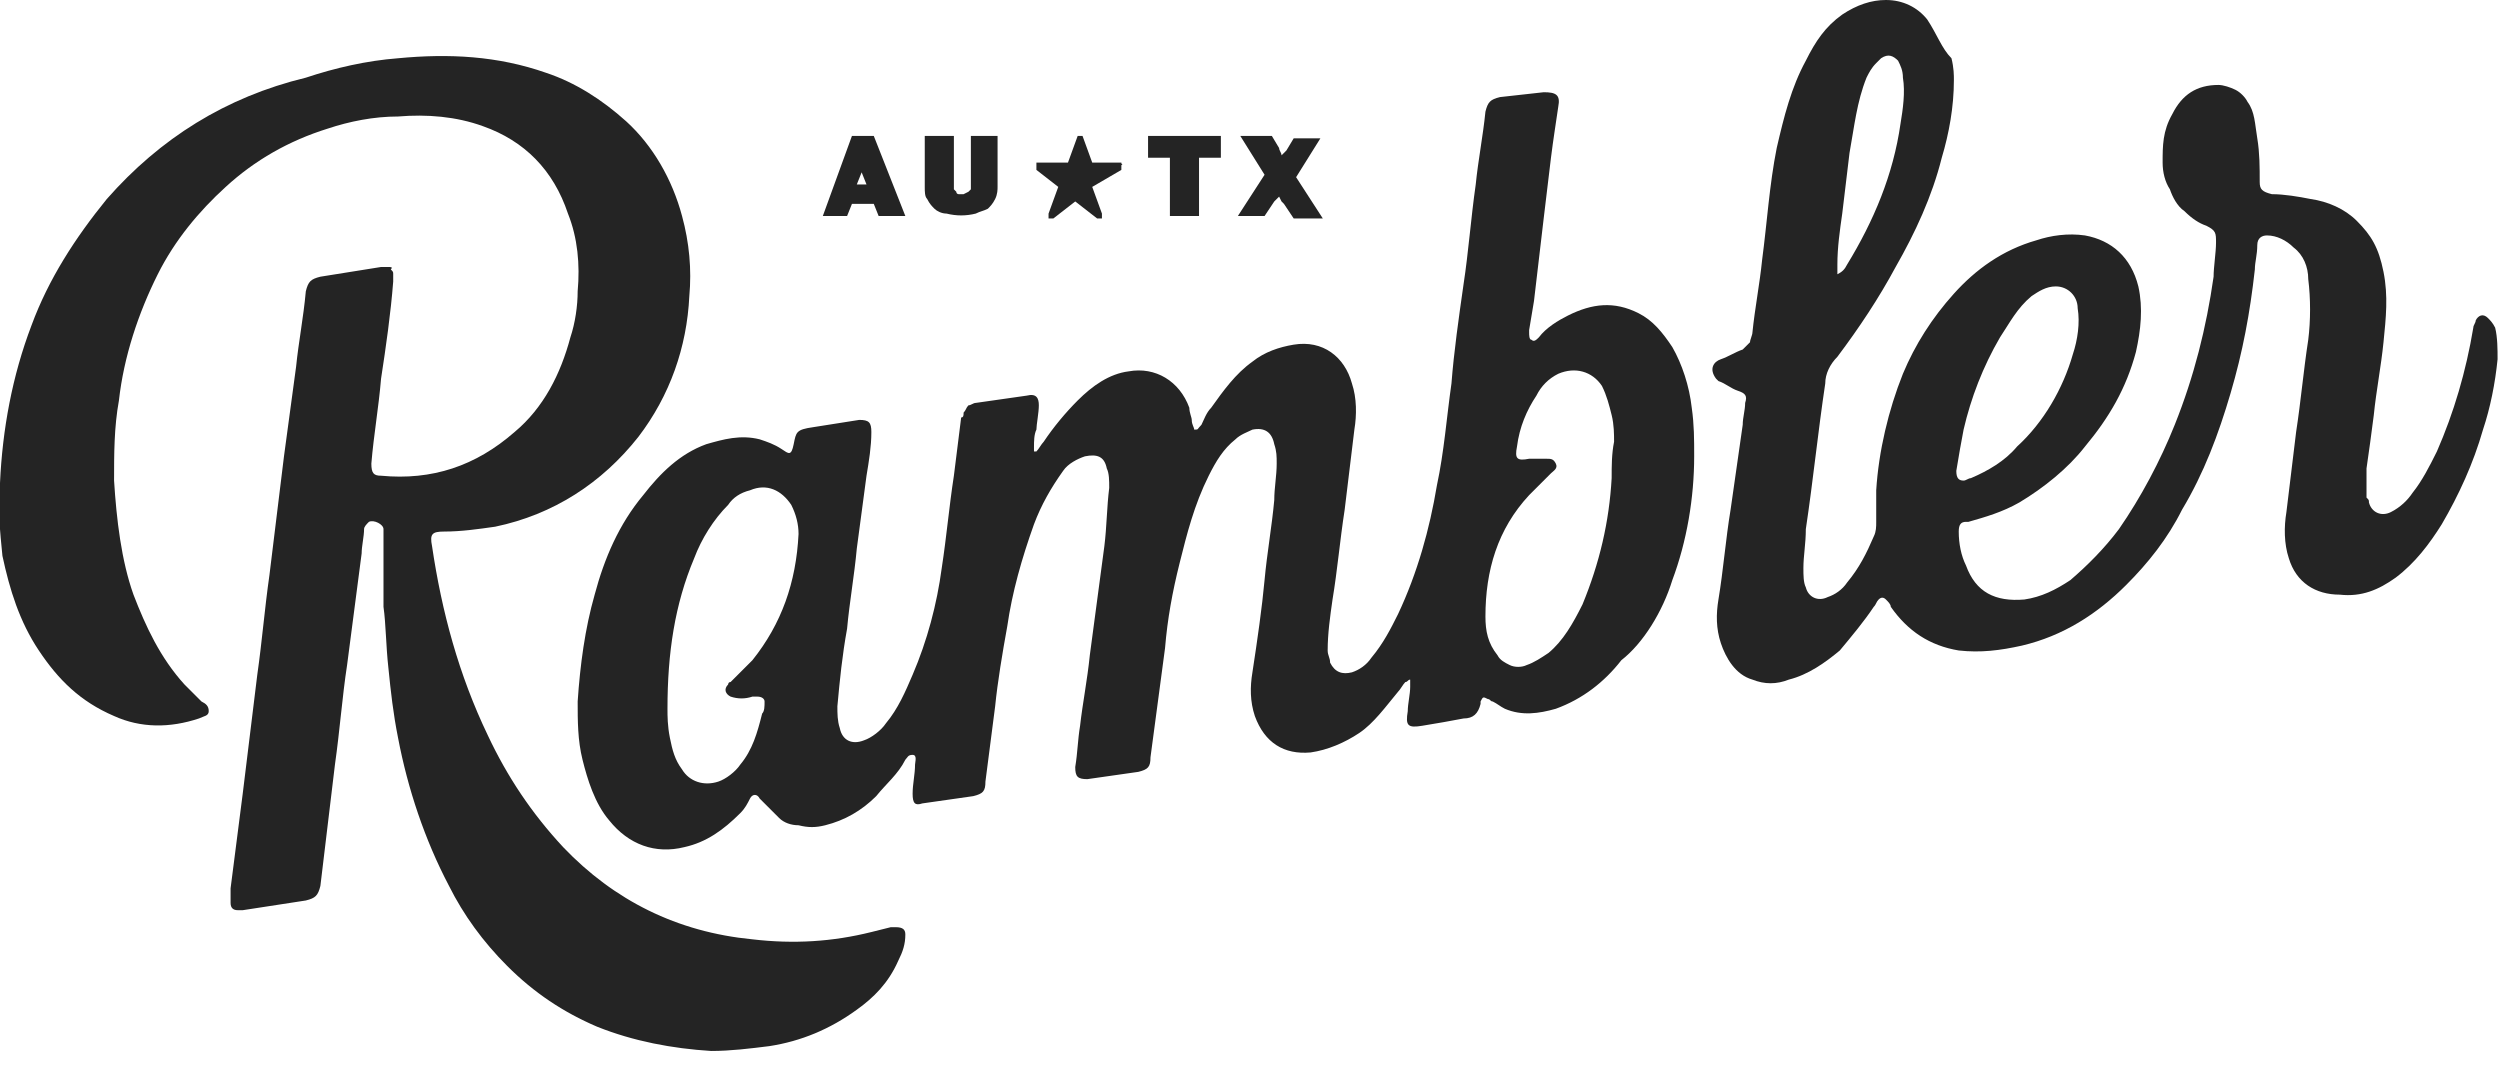 <?xml version="1.0" encoding="utf-8"?>
<!-- Generator: Adobe Illustrator 26.5.0, SVG Export Plug-In . SVG Version: 6.00 Build 0)  -->
<svg version="1.1" id="Layer_1" xmlns="http://www.w3.org/2000/svg" xmlns:xlink="http://www.w3.org/1999/xlink" x="0px" y="0px"
	 viewBox="0 0 103 44" style="enable-background:new 0 0 103 44;" xml:space="preserve">
<style type="text/css">
	.st0{fill:#242424;}
</style>
<path class="st0" d="M66.4,19.7c-0.1,1.8-0.5,3.5-1.2,5.2c-0.4,0.8-0.8,1.5-1.4,2c-0.3,0.2-0.6,0.4-0.9,0.5c-0.2,0.1-0.5,0.1-0.7,0
	c-0.2-0.1-0.4-0.2-0.5-0.4c-0.4-0.5-0.5-1-0.5-1.6c0-1.9,0.5-3.6,1.8-5c0.3-0.3,0.6-0.6,0.9-0.9c0.1-0.1,0.3-0.2,0.2-0.4
	c-0.1-0.2-0.2-0.2-0.4-0.2c-0.2,0-0.5,0-0.7,0c-0.5,0.1-0.6,0-0.5-0.5c0.1-0.8,0.4-1.5,0.8-2.1c0.2-0.4,0.5-0.7,0.9-0.9
	c0.7-0.3,1.4-0.1,1.8,0.5c0.2,0.4,0.3,0.8,0.4,1.2c0.1,0.4,0.1,0.8,0.1,1.1C66.4,18.7,66.4,19.2,66.4,19.7 M31,27.2
	c-0.3,0.3-0.6,0.6-0.9,0.9c-0.1,0-0.1,0.1-0.1,0.1c-0.2,0.2-0.1,0.4,0.1,0.5c0.3,0.1,0.6,0.1,0.9,0l0.2,0c0.2,0,0.3,0.1,0.3,0.2
	c0,0.2,0,0.4-0.1,0.5c-0.2,0.8-0.4,1.5-0.9,2.1c-0.2,0.3-0.6,0.6-0.9,0.7c-0.6,0.2-1.2,0-1.5-0.5c-0.3-0.4-0.4-0.8-0.5-1.3
	c-0.1-0.5-0.1-0.9-0.1-1.2c0-2.3,0.3-4.3,1.1-6.2c0.3-0.8,0.8-1.6,1.4-2.2c0.2-0.3,0.5-0.5,0.9-0.6c0.7-0.3,1.3,0,1.7,0.6
	c0.2,0.4,0.3,0.8,0.3,1.2C32.8,24,32.2,25.7,31,27.2 M68.9,23.9c0.6-1.6,0.9-3.4,0.9-5.1c0-0.7,0-1.3-0.1-2
	c-0.1-0.9-0.4-1.8-0.8-2.5c-0.4-0.6-0.8-1.1-1.4-1.4c-1-0.5-1.9-0.4-2.9,0.1c-0.4,0.2-0.9,0.5-1.2,0.9c-0.1,0.1-0.2,0.2-0.3,0.1
	c-0.1,0-0.1-0.2-0.1-0.3c0,0,0,0,0-0.1l0.2-1.2L63.6,9c0.1-0.8,0.2-1.7,0.3-2.5c0.1-0.8,0.2-1.4,0.3-2.1c0.1-0.5-0.1-0.6-0.6-0.6
	L61.8,4c-0.4,0.1-0.5,0.2-0.6,0.6c-0.1,1-0.3,2-0.4,3c-0.2,1.4-0.3,2.8-0.5,4.1c-0.2,1.4-0.4,2.8-0.5,4.1c-0.2,1.4-0.3,2.8-0.6,4.2
	c-0.3,1.8-0.8,3.6-1.6,5.3c-0.3,0.6-0.6,1.2-1.1,1.8c-0.2,0.3-0.5,0.5-0.8,0.6c-0.4,0.1-0.7,0-0.9-0.4c0-0.2-0.1-0.3-0.1-0.5
	c0-0.7,0.1-1.4,0.2-2.1c0.2-1.2,0.3-2.4,0.5-3.7l0.4-3.3c0.1-0.6,0.1-1.3-0.1-1.9c-0.3-1.1-1.2-1.8-2.4-1.6
	c-0.6,0.1-1.2,0.3-1.7,0.7c-0.7,0.5-1.2,1.2-1.7,1.9c-0.2,0.2-0.3,0.5-0.4,0.7c-0.2,0.2-0.1,0.2-0.3,0.2c0-0.1-0.1-0.2-0.1-0.4
	c0-0.1-0.1-0.3-0.1-0.5c-0.4-1.1-1.4-1.7-2.5-1.5c-0.8,0.1-1.5,0.6-2.1,1.2c-0.5,0.5-1,1.1-1.4,1.7c-0.1,0.1-0.2,0.3-0.3,0.4l-0.1,0
	c0-0.1,0-0.1,0-0.2c0-0.2,0-0.5,0.1-0.7c0-0.2,0.1-0.7,0.1-1c0-0.3-0.1-0.5-0.5-0.4l-2.1,0.3c-0.1,0-0.2,0.1-0.3,0.1
	c-0.1,0.1-0.1,0.2-0.2,0.3c0,0.1,0,0.2-0.1,0.2c-0.1,0.8-0.2,1.6-0.3,2.4c-0.2,1.3-0.3,2.5-0.5,3.8c-0.2,1.5-0.6,3-1.2,4.4
	c-0.3,0.7-0.6,1.4-1.1,2c-0.2,0.3-0.6,0.6-0.9,0.7c-0.5,0.2-0.9,0-1-0.5c-0.1-0.3-0.1-0.6-0.1-0.9c0.1-1.1,0.2-2.1,0.4-3.2
	c0.1-1.1,0.3-2.2,0.4-3.3l0.4-3c0.1-0.6,0.2-1.2,0.2-1.8c0-0.4-0.1-0.5-0.5-0.5l-1.9,0.3c-0.7,0.1-0.7,0.2-0.8,0.7
	c-0.1,0.5-0.2,0.4-0.5,0.2c-0.3-0.2-0.6-0.3-0.9-0.4c-0.8-0.2-1.5,0-2.2,0.2c-1.1,0.4-1.9,1.2-2.6,2.1c-1,1.2-1.6,2.6-2,4.1
	c-0.4,1.4-0.6,2.9-0.7,4.4c0,0.8,0,1.6,0.2,2.4c0.2,0.8,0.5,1.8,1.1,2.5c0.8,1,1.9,1.4,3.1,1.1c0.9-0.2,1.6-0.7,2.3-1.4
	c0.2-0.2,0.3-0.4,0.4-0.6c0.1-0.2,0.3-0.2,0.4,0l0.2,0.2c0.2,0.2,0.4,0.4,0.6,0.6c0.2,0.2,0.5,0.3,0.8,0.3c0.4,0.1,0.7,0.1,1.1,0
	c0.8-0.2,1.5-0.6,2.1-1.2c0.4-0.5,0.9-0.9,1.2-1.5c0.1-0.1,0.1-0.2,0.3-0.2c0.2,0,0.1,0.3,0.1,0.4c0,0.4-0.1,0.8-0.1,1.2
	c0,0.4,0.1,0.5,0.4,0.4l2.1-0.3c0.4-0.1,0.5-0.2,0.5-0.6l0.4-3.1c0.1-1,0.3-2.2,0.5-3.3c0.2-1.4,0.6-2.8,1.1-4.2
	c0.3-0.8,0.7-1.5,1.2-2.2c0.2-0.3,0.6-0.5,0.9-0.6c0.5-0.1,0.8,0,0.9,0.5c0.1,0.2,0.1,0.5,0.1,0.8c-0.1,0.8-0.1,1.6-0.2,2.4
	c-0.2,1.5-0.4,3-0.6,4.5c-0.1,1-0.3,2-0.4,2.9c-0.1,0.6-0.1,1.1-0.2,1.7c0,0.4,0.1,0.5,0.5,0.5c0.7-0.1,1.4-0.2,2.1-0.3
	c0.4-0.1,0.5-0.2,0.5-0.6c0.2-1.5,0.4-3,0.6-4.5c0.1-1.2,0.3-2.3,0.6-3.5c0.3-1.2,0.6-2.4,1.2-3.6c0.3-0.6,0.6-1.1,1.1-1.5
	c0.2-0.2,0.5-0.3,0.7-0.4c0.5-0.1,0.8,0.1,0.9,0.6c0.1,0.3,0.1,0.5,0.1,0.8c0,0.5-0.1,1-0.1,1.5c-0.1,1.1-0.3,2.2-0.4,3.3
	c-0.1,1.1-0.3,2.5-0.5,3.8c-0.1,0.6-0.1,1.2,0.1,1.8c0.4,1.1,1.2,1.6,2.3,1.5c0.7-0.1,1.4-0.4,2-0.8c0.6-0.4,1.1-1.1,1.6-1.7
	c0.1-0.1,0.2-0.3,0.3-0.4c0.1,0,0.1-0.1,0.2-0.1c0,0.1,0,0.2,0,0.3c0,0.3-0.1,0.7-0.1,1c-0.1,0.6,0,0.7,0.6,0.6
	c0.6-0.1,1.2-0.2,1.7-0.3c0.4,0,0.6-0.2,0.7-0.6l0-0.1c0.1-0.2,0.1-0.2,0.3-0.1c0.1,0,0.1,0.1,0.2,0.1c0.2,0.1,0.3,0.2,0.5,0.3
	c0.7,0.3,1.4,0.2,2.1,0c1.1-0.4,2-1.1,2.7-2C67.7,26.5,68.5,25.2,68.9,23.9"/>
<path class="st0" d="M1.6,26.8c0.8,1.2,1.7,2.1,3.1,2.7C5.8,30,7,30,8.2,29.6c0.2-0.1,0.4-0.1,0.4-0.3c0-0.2-0.1-0.3-0.3-0.4
	c-0.1-0.1-0.5-0.5-0.7-0.7c-1-1.1-1.6-2.4-2.1-3.7c-0.5-1.4-0.7-3.1-0.8-4.7c0-1.1,0-2.2,0.2-3.3c0.2-1.8,0.8-3.6,1.6-5.2
	c0.7-1.4,1.7-2.6,2.8-3.6c1.2-1.1,2.6-1.9,4.2-2.4c0.9-0.3,1.9-0.5,2.9-0.5c1.2-0.1,2.4,0,3.5,0.4c1.7,0.6,2.9,1.8,3.5,3.6
	c0.4,1,0.5,2.1,0.4,3.2c0,0.6-0.1,1.3-0.3,1.9c-0.4,1.5-1.1,2.9-2.3,3.9c-1.6,1.4-3.4,2-5.5,1.8c-0.3,0-0.4-0.1-0.4-0.5
	c0.1-1.2,0.3-2.3,0.4-3.5c0.2-1.3,0.4-2.7,0.5-4c0-0.1,0-0.2,0-0.3c0-0.1,0-0.1-0.1-0.2C16.2,11,16.1,11,16,11c-0.1,0-0.2,0-0.3,0
	l-2.5,0.4c-0.4,0.1-0.5,0.2-0.6,0.6c-0.1,1.1-0.3,2.1-0.4,3.1l-0.5,3.7c-0.2,1.6-0.4,3.3-0.6,4.9c-0.2,1.4-0.3,2.7-0.5,4.1
	c-0.2,1.6-0.4,3.3-0.6,4.9l-0.5,3.9c0,0.2,0,0.4,0,0.6c0,0.2,0.1,0.3,0.3,0.3H10l2.6-0.4c0.4-0.1,0.5-0.2,0.6-0.6
	c0.2-1.7,0.4-3.3,0.6-5c0.2-1.4,0.3-2.8,0.5-4.1l0.6-4.6c0-0.3,0.1-0.7,0.1-1c0-0.1,0.1-0.2,0.2-0.3c0.2-0.1,0.6,0.1,0.6,0.3
	c0,0.2,0,0.3,0,0.5c0,0.8,0,1.7,0,2.7c0.1,0.7,0.1,1.6,0.2,2.5c0.1,1,0.2,1.9,0.4,2.9c0.4,2.1,1.1,4.2,2.1,6.1
	c0.6,1.2,1.4,2.3,2.4,3.3c1.1,1.1,2.3,1.9,3.7,2.5c1.5,0.6,3.1,0.9,4.7,1c0.8,0,1.6-0.1,2.4-0.2c1.3-0.2,2.5-0.7,3.6-1.5
	c0.7-0.5,1.3-1.1,1.7-2c0.2-0.4,0.3-0.7,0.3-1.1c0-0.2-0.1-0.3-0.4-0.3l-0.2,0l-0.8,0.2c-1.6,0.4-3.2,0.5-4.9,0.3
	c-3.1-0.3-5.7-1.6-7.8-3.8c-1.3-1.4-2.3-2.9-3.1-4.6c-1.2-2.5-1.9-5.1-2.3-7.8c-0.1-0.5,0-0.6,0.5-0.6c0.7,0,1.4-0.1,2.1-0.2
	c2.4-0.5,4.4-1.8,5.9-3.7c1.3-1.7,2-3.7,2.1-5.8c0.1-1.1,0-2.2-0.3-3.3c-0.4-1.5-1.2-2.9-2.3-3.9c-1-0.9-2.1-1.6-3.3-2
	c-2-0.7-4-0.8-6.1-0.6c-1.3,0.1-2.6,0.4-3.8,0.8C9.3,4,6.6,5.7,4.4,8.2C3.1,9.8,2,11.5,1.3,13.4c-0.8,2.1-1.2,4.3-1.3,6.5
	c-0.1,1,0,2,0.1,3C0.4,24.3,0.8,25.6,1.6,26.8"/>
<path class="st0" d="M75.9,8.8c0.1-0.8,0.2-1.7,0.3-2.5c0.2-1.1,0.3-2.1,0.7-3.1c0.1-0.2,0.2-0.4,0.4-0.6c0.1-0.1,0.1-0.1,0.2-0.2
	c0.3-0.2,0.5-0.1,0.7,0.1c0.1,0.2,0.2,0.4,0.2,0.7c0.1,0.6,0,1.3-0.1,1.9c-0.3,2.1-1.1,4-2.2,5.8c-0.1,0.2-0.2,0.3-0.4,0.4
	c0-0.1,0-0.2,0-0.4C75.7,10.2,75.8,9.5,75.9,8.8 M80.6,19.4c0.1-0.6,0.2-1.2,0.3-1.7c0.3-1.3,0.8-2.6,1.5-3.8
	c0.4-0.6,0.7-1.2,1.3-1.7c0.3-0.2,0.6-0.4,1-0.4c0.5,0,0.9,0.4,0.9,0.9c0.1,0.6,0,1.3-0.2,1.9c-0.4,1.4-1.2,2.8-2.3,3.8
	c-0.5,0.6-1.2,1-1.9,1.3c-0.1,0-0.2,0.1-0.3,0.1C80.7,19.8,80.6,19.7,80.6,19.4 M98.7,23.8c0.8-0.6,1.4-1.4,1.9-2.2
	c0.7-1.2,1.3-2.5,1.7-3.9c0.3-0.9,0.5-1.9,0.6-2.9c0-0.4,0-0.9-0.1-1.3c-0.1-0.2-0.2-0.3-0.3-0.4c-0.2-0.2-0.4-0.1-0.5,0.1
	c0,0.1-0.1,0.2-0.1,0.3c-0.3,1.8-0.8,3.5-1.5,5.1c-0.3,0.6-0.6,1.2-1,1.7c-0.2,0.3-0.5,0.6-0.9,0.8c-0.4,0.2-0.8,0-0.9-0.4
	c0-0.1,0-0.1-0.1-0.2c0-0.4,0-0.8,0-1.2c0.1-0.7,0.2-1.4,0.3-2.2c0.1-1,0.3-2,0.4-3c0.1-1,0.2-1.9,0-2.9c-0.2-1-0.5-1.5-1.1-2.1
	c-0.5-0.5-1.2-0.8-1.9-0.9c-0.5-0.1-1.1-0.2-1.6-0.2c-0.4-0.1-0.5-0.2-0.5-0.5c0-0.6,0-1.2-0.1-1.8c-0.1-0.6-0.1-1.1-0.4-1.5
	c-0.1-0.2-0.3-0.4-0.5-0.5c-0.2-0.1-0.5-0.2-0.7-0.2c-0.9,0-1.5,0.4-1.9,1.2c-0.4,0.7-0.4,1.3-0.4,2c0,0.4,0.1,0.8,0.3,1.1
	c0.1,0.3,0.3,0.7,0.6,0.9c0.3,0.3,0.6,0.5,0.9,0.6c0.4,0.2,0.4,0.3,0.4,0.7c0,0.4-0.1,1-0.1,1.4c-0.3,2.1-0.8,4.1-1.6,6.1
	c-0.6,1.5-1.4,3-2.3,4.3c-0.6,0.8-1.3,1.5-2,2.1c-0.6,0.4-1.2,0.7-1.9,0.8c-1.2,0.1-2-0.3-2.4-1.4c-0.2-0.4-0.3-0.9-0.3-1.4
	c0-0.3,0.1-0.4,0.3-0.4l0.1,0c0.7-0.2,1.4-0.4,2.1-0.8c1-0.6,2-1.4,2.7-2.3c1-1.2,1.7-2.4,2.1-3.9c0.2-0.9,0.3-1.8,0.1-2.7
	c-0.3-1.2-1.1-1.9-2.2-2.1c-0.7-0.1-1.4,0-2,0.2c-1.4,0.4-2.5,1.2-3.4,2.2c-0.9,1-1.6,2.1-2.1,3.3c-0.6,1.5-1,3.2-1.1,4.8
	c0,0.4,0,0.9,0,1.3c0,0.2,0,0.4-0.1,0.6c-0.3,0.7-0.6,1.3-1.1,1.9c-0.2,0.3-0.5,0.5-0.8,0.6c-0.4,0.2-0.8,0-0.9-0.4
	c-0.1-0.2-0.1-0.5-0.1-0.8c0-0.5,0.1-1,0.1-1.6c0.3-2,0.5-4,0.8-6c0-0.4,0.2-0.8,0.5-1.1c0.9-1.2,1.7-2.4,2.4-3.7
	c0.8-1.4,1.5-2.9,1.9-4.5c0.3-1,0.5-2.1,0.5-3.2c0-0.2,0-0.5-0.1-0.9C80,2,79.8,1.4,79.4,0.8C79,0.3,78.4,0,77.7,0
	c-0.6,0-1.2,0.2-1.8,0.6c-0.7,0.5-1.1,1.1-1.5,1.9c-0.6,1.1-0.9,2.3-1.2,3.6c-0.3,1.5-0.4,3.1-0.6,4.6c-0.1,1-0.3,2-0.4,3
	c0,0.1-0.1,0.3-0.1,0.4c-0.1,0.1-0.2,0.2-0.3,0.3c-0.3,0.1-0.6,0.3-0.9,0.4c-0.3,0.1-0.5,0.4-0.2,0.8c0,0,0.1,0.1,0.1,0.1
	c0.3,0.1,0.5,0.3,0.8,0.4c0.3,0.1,0.4,0.2,0.3,0.5c0,0.3-0.1,0.6-0.1,0.9L71.3,21c-0.2,1.2-0.3,2.5-0.5,3.7
	c-0.1,0.6-0.1,1.2,0.1,1.8s0.6,1.3,1.3,1.5c0.5,0.2,1,0.2,1.5,0c0.8-0.2,1.5-0.7,2.1-1.2c0.5-0.6,1-1.2,1.4-1.8
	c0.1-0.1,0.1-0.2,0.2-0.3c0.1-0.1,0.2-0.1,0.3,0c0.1,0.1,0.2,0.2,0.2,0.3c0.7,1,1.6,1.6,2.8,1.8c0.9,0.1,1.7,0,2.6-0.2
	c1.7-0.4,3.1-1.3,4.3-2.5c0.9-0.9,1.7-1.9,2.3-3.1c0.9-1.5,1.5-3.1,2-4.8c0.5-1.7,0.8-3.3,1-5.1c0-0.3,0.1-0.6,0.1-1
	c0-0.3,0.2-0.4,0.4-0.4c0.4,0,0.8,0.2,1.1,0.5c0.4,0.3,0.6,0.8,0.6,1.3c0.1,0.8,0.1,1.7,0,2.5c-0.2,1.3-0.3,2.5-0.5,3.8l-0.4,3.3
	c-0.1,0.6-0.1,1.3,0.1,1.9c0.3,1,1.1,1.5,2.1,1.5C97.3,24.6,98,24.3,98.7,23.8"/>
<path class="st0" d="M46.2,6.7H45l-0.4-1.1c0,0,0,0,0,0c0,0,0,0,0,0c0,0,0,0-0.1,0s0,0-0.1,0c0,0,0,0,0,0c0,0,0,0,0,0L44,6.7h-1.2
	c0,0-0.1,0-0.1,0c0,0,0,0,0,0.1c0,0,0,0.1,0,0.1c0,0,0,0,0,0.1l0.9,0.7l-0.4,1.1c0,0,0,0.1,0,0.1c0,0,0,0,0,0.1c0,0,0,0,0.1,0
	c0,0,0.1,0,0.1,0l0.9-0.7h0l0.9,0.7c0,0,0,0,0.1,0c0,0,0.1,0,0.1,0c0,0,0,0,0-0.1c0,0,0-0.1,0-0.1l-0.4-1.1L46.2,7c0,0,0,0,0-0.1
	c0,0,0-0.1,0-0.1C46.3,6.8,46.2,6.8,46.2,6.7C46.2,6.7,46.2,6.7,46.2,6.7"/>
<path class="st0" d="M35.3,7.6l0.2-0.5l0-0.1c0,0,0-0.1,0-0.1h0c0,0,0,0.1,0,0.1l0,0.1l0.2,0.5H35.3z M35.1,5.6l-1.2,3.3h1l0.2-0.5
	h0.9l0.2,0.5h1.1L36,5.6H35.1z"/>
<path class="st0" d="M38.1,5.6v2.1c0,0.2,0,0.4,0.1,0.5c0.1,0.2,0.2,0.3,0.3,0.4c0.1,0.1,0.3,0.2,0.5,0.2c0.4,0.1,0.8,0.1,1.2,0
	c0.2-0.1,0.3-0.1,0.5-0.2c0.1-0.1,0.2-0.2,0.3-0.4c0.1-0.2,0.1-0.4,0.1-0.5V5.6H40v2c0,0.1,0,0.1,0,0.2c0,0-0.1,0.1-0.1,0.1L39.7,8
	l-0.1,0l-0.1,0c0,0-0.1,0-0.1-0.1c0,0-0.1-0.1-0.1-0.1c0-0.1,0-0.1,0-0.2v-2H38.1z"/>
<path class="st0" d="M48.3,8.9h1.1V6.5h0.9V5.6h-3v0.9h0.9V8.9z"/>
<path class="st0" d="M51.1,5.6l1,1.6L51,8.9h1.1l0.4-0.6l0.1-0.1l0.1-0.1h0l0.1,0.2l0.1,0.1l0.4,0.6h1.2l-1.1-1.7l1-1.6h-1.1
	l-0.3,0.5l-0.1,0.1l-0.1,0.1h0c0-0.1-0.1-0.2-0.1-0.3l-0.3-0.5L51.1,5.6z"/>
</svg>
